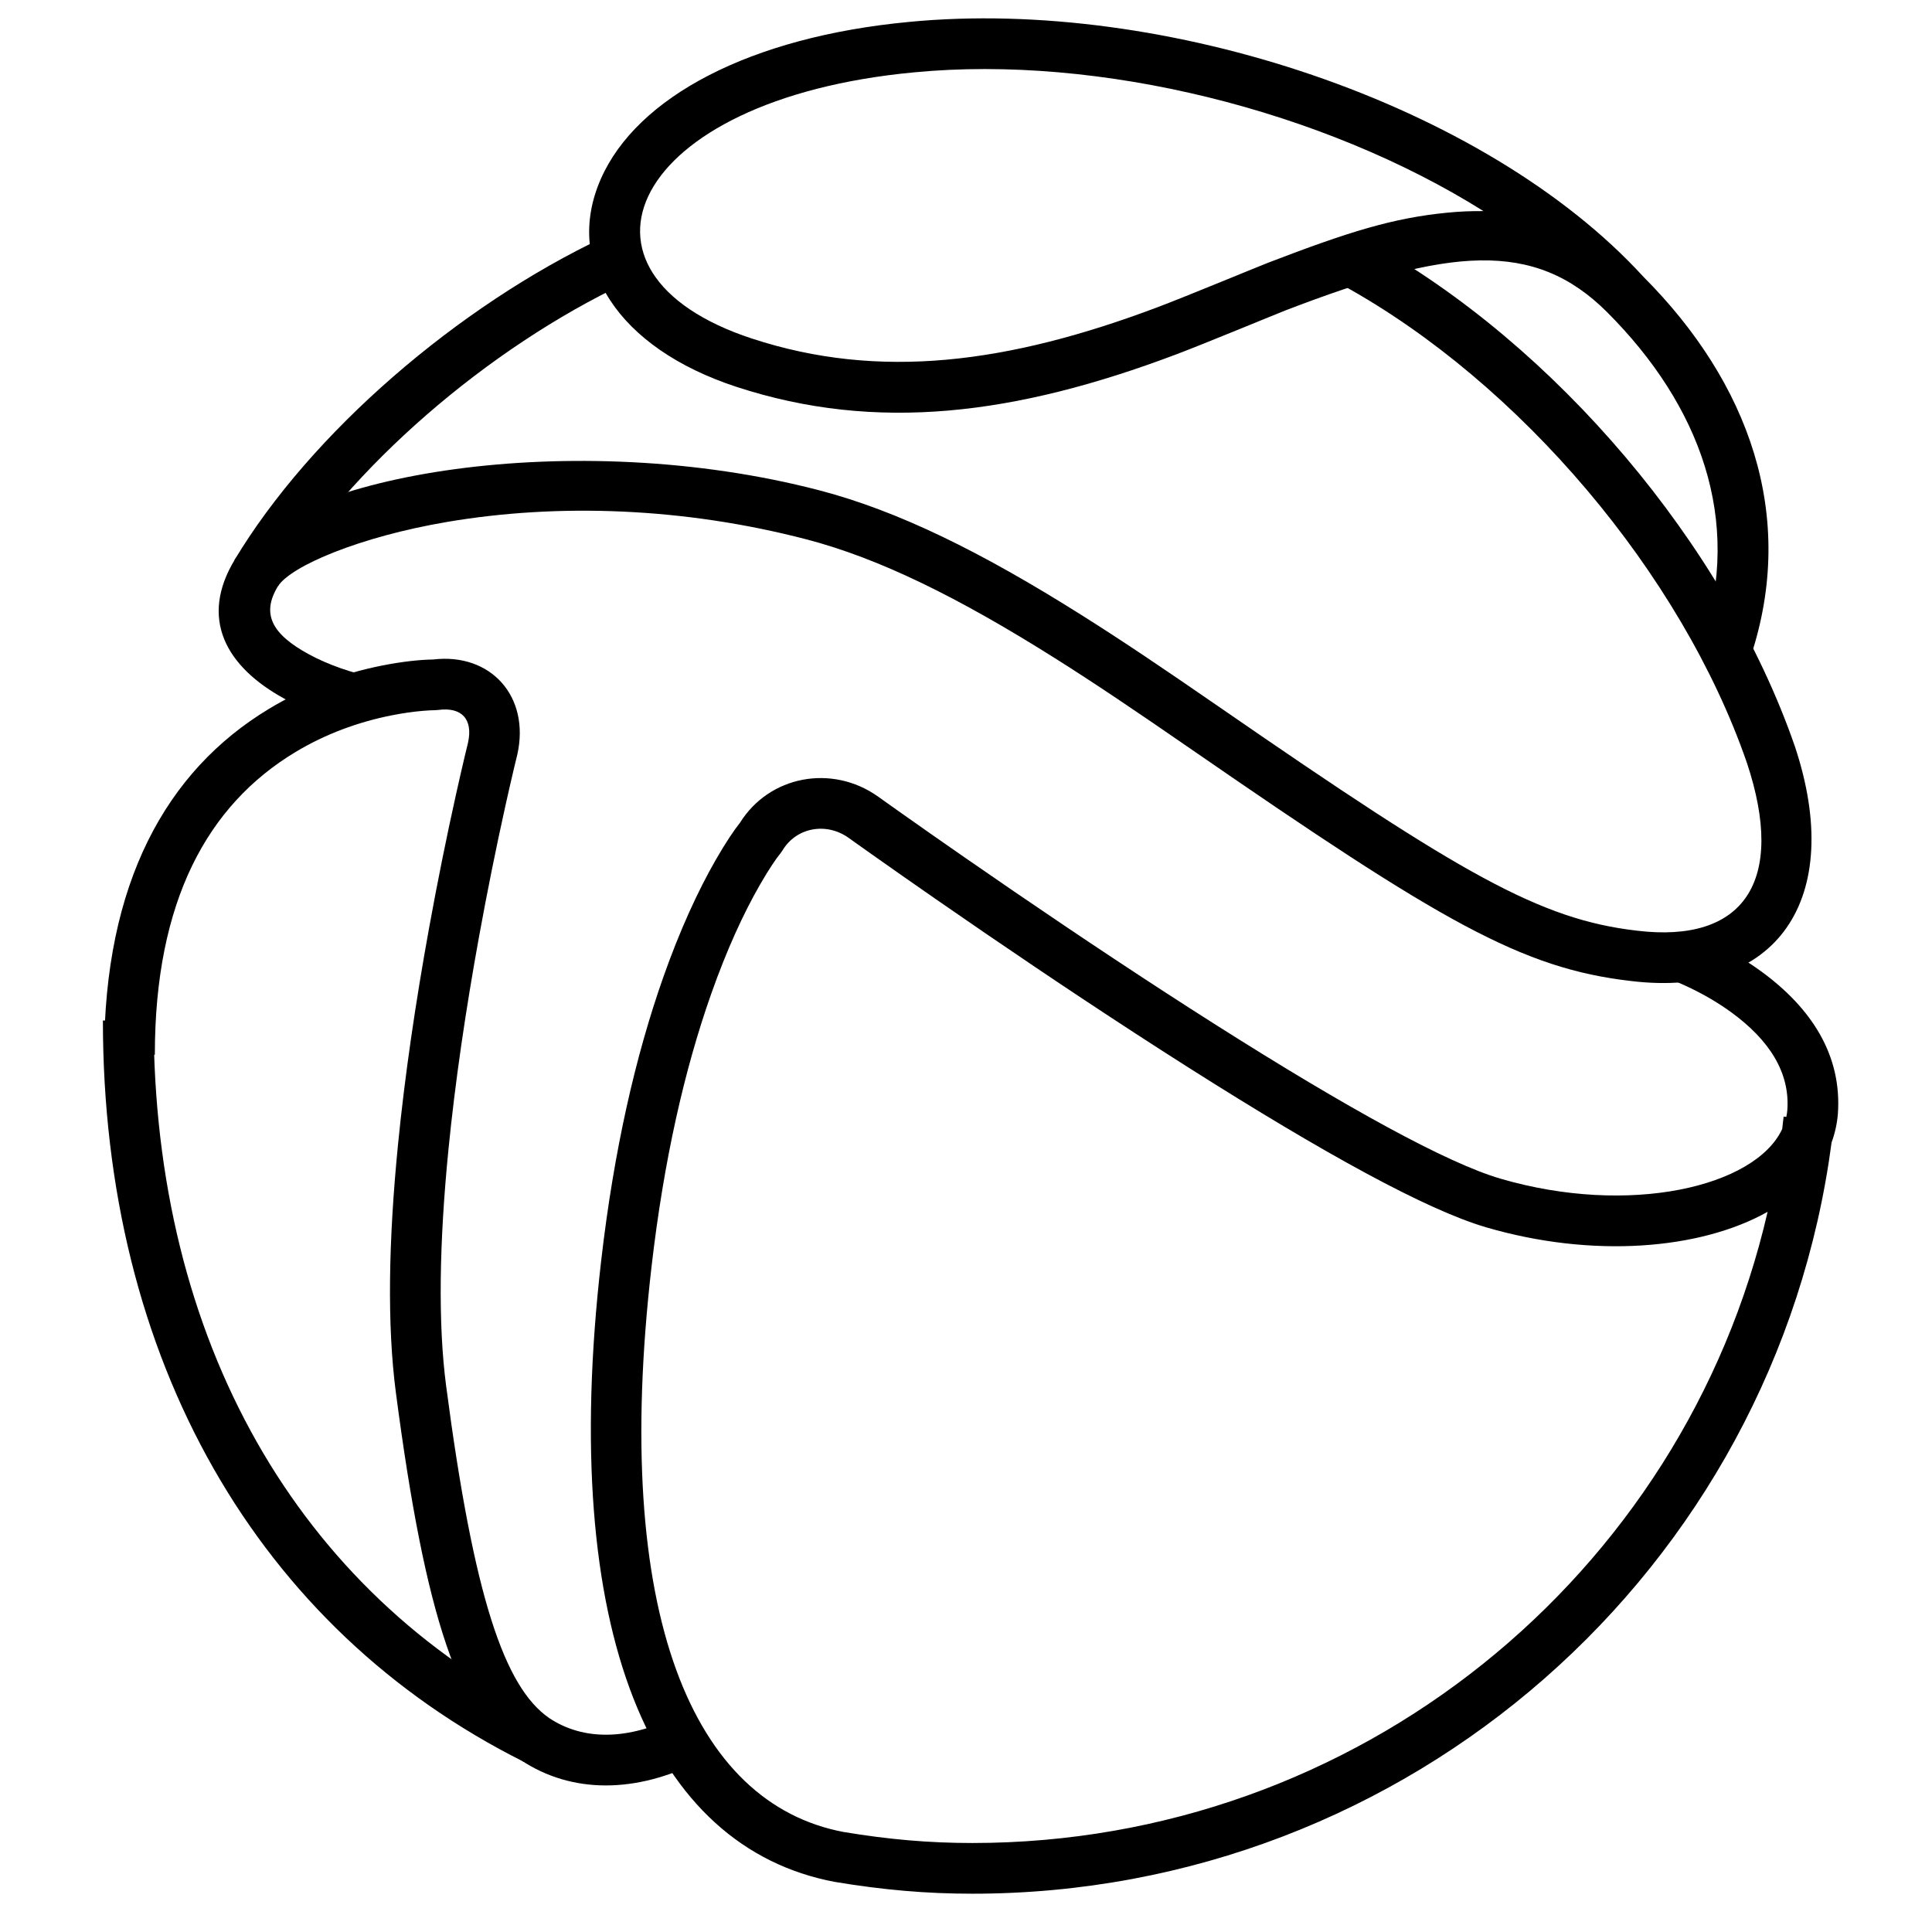 <?xml version="1.0" encoding="UTF-8"?>
<!-- Uploaded to: SVG Repo, www.svgrepo.com, Generator: SVG Repo Mixer Tools -->
<svg width="800px" height="800px" version="1.1" viewBox="144 144 512 512" xmlns="http://www.w3.org/2000/svg">
 <defs>
  <clipPath id="a">
   <path d="m300 148.09h332v497.91h-332z"/>
  </clipPath>
 </defs>
 <path d="m171.27 414.44c0 89.828 40.945 161.16 111.53 196.45l6.008-12.02c-65.871-32.934-104.1-99.531-104.1-184.43zm132.82-207.6c-38.77 18.305-77.727 51.879-97.945 85.578l11.52 6.91c18.789-31.312 55.703-63.125 92.164-80.34z"/>
 <path d="m500.2 219.8c46.535 25.742 89.367 76.133 106.73 126.3 10.508 31.52-0.828 47.965-29.117 44.539-25.727-2.953-46.625-15.035-110.08-58.852-16.02-11.062-26.277-17.957-36.957-24.691-26.809-16.906-48.91-27.758-69.723-33.176-64.973-16.91-140.35-4.148-154.79 18.32-9.527 15.648-2.422 28.461 13.148 36.945 3.371 1.836 6.934 3.359 10.488 4.602 2.144 0.75 3.844 1.25 4.891 1.516l3.285-13.027c-0.68-0.172-2-0.562-3.738-1.168-2.918-1.02-5.828-2.266-8.5-3.723-9.715-5.293-12.68-10.637-8.184-18.02 3.469-5.394 21.723-13.137 44.922-17.062 29.293-4.961 62.535-3.856 95.094 4.621 19.219 5 40.203 15.305 65.945 31.535 10.477 6.609 20.609 13.418 36.488 24.383 65.883 45.492 87.199 57.816 116.14 61.137 38.66 4.688 56.891-21.766 43.414-62.199-18.484-53.398-63.535-106.4-112.95-133.74z"/>
 <path d="m245.04 320.42c-10.137 2.031-20.266 5.695-29.766 11.43-27.309 16.484-43.672 46.281-43.672 91.66h13.434c0-40.73 13.957-66.137 37.184-80.16 8.066-4.871 16.754-8.012 25.457-9.754 3.059-0.613 5.894-1.004 8.43-1.219 1.496-0.125 2.535-0.164 3.047-0.164l0.938-0.062c6.293-0.867 9.332 2.481 7.926 8.73-0.129 0.516-0.438 1.773-0.863 3.574-0.707 2.988-1.496 6.418-2.344 10.238-2.422 10.906-4.84 22.785-7.098 35.234-3.594 19.797-6.43 39.141-8.23 57.34-2.551 25.781-2.902 48.031-0.57 65.789 7.844 59.816 16.84 86.117 33.062 97.348 13.695 9.133 30.672 8.719 47.133 0.488l-6.008-12.02c-12.477 6.238-24.41 6.531-33.574 0.422-11.824-8.188-19.941-31.914-27.293-87.988-2.172-16.566-1.84-37.867 0.617-62.719 1.762-17.805 4.551-36.797 8.082-56.262 2.227-12.27 4.609-23.977 6.992-34.723 0.836-3.758 1.609-7.125 2.301-10.051 0.414-1.746 0.711-2.953 0.863-3.566 3.457-15.359-6.992-27.062-22.359-25.207-3.078 0.035-7.816 0.469-13.688 1.641z"/>
 <g clip-path="url(#a)">
  <path d="m537.84 469.25c-15.762-4.613-42.875-19.516-78.711-42.234-4.594-2.91-9.297-5.934-14.094-9.051-17.5-11.371-35.535-23.551-53.094-35.727-6.144-4.262-11.793-8.219-16.82-11.773-1.758-1.242-3.316-2.348-4.652-3.301-1.355-0.969-1.355-0.969-1.609-1.148-5.977-4.223-13.887-2.688-17.488 3.359l-0.617 0.867c-0.965 1.16-2.871 3.883-5.41 8.309-4.359 7.594-8.75 17.16-12.871 28.836-7.066 20.023-12.551 44.031-15.812 72.309-10.668 92.582 11.133 142.27 50.859 149.79 12.012 2 22.703 2.93 34.164 2.93 102.01 0 188.54-70.762 210.75-167.27-18.031 10.125-46.605 12.297-74.594 4.106zm79.551-29.262c0.129-0.605 0.223-1.223 0.273-1.848 0.707-9.906-4.766-18.508-14.848-25.859-3.504-2.555-7.297-4.746-11.09-6.555-2.25-1.074-3.965-1.77-4.856-2.082l4.453-12.676c1.32 0.465 3.473 1.336 6.191 2.633 4.492 2.144 8.984 4.742 13.215 7.824 13.453 9.809 21.43 22.34 20.328 37.754-0.219 2.656-0.789 5.184-1.668 7.574-2.809 7.609-8.805 13.812-16.957 18.391 1.648-7.168 2.941-14.48 3.863-21.918 0.137-1.102 0.262-2.207 0.383-3.312l13.355 1.441c-0.195 1.809-0.41 3.606-0.645 5.398-14.953 113.3-111.95 199.1-227.71 199.1-12.223 0-23.648-0.996-36.516-3.141-48.355-9.148-73.227-65.844-61.852-164.56 3.371-29.266 9.082-54.258 16.488-75.242 4.394-12.445 9.125-22.75 13.887-31.051 2.719-4.734 4.938-7.969 6.414-9.816 7.789-12.492 24.367-15.582 36.547-6.977 0.273 0.195 0.273 0.195 1.613 1.152 1.324 0.941 2.867 2.039 4.613 3.273 4.992 3.531 10.605 7.465 16.719 11.703 17.457 12.105 35.383 24.211 52.758 35.5 4.758 3.094 9.418 6.086 13.969 8.969 34.707 22.008 61.191 36.562 75.289 40.688 34.086 9.977 67.488 2.238 74.684-13.129 0.488-1.047 0.855-2.125 1.094-3.238zm-231.2-276.81c-75.676 7.121-95.895 53.191-42.871 70.559 33.676 11.031 67.758 6.664 107.66-8.402 7.121-2.688 26.84-10.844 28.898-11.637 21.691-8.34 33.301-11.922 47.617-13.332 3.293-0.324 6.508-0.465 9.645-0.422-42.449-26.656-101.78-41.523-150.95-36.766zm221.71 154.98-12.746-4.25c10.668-32-0.566-62.492-25.246-87.172-19.34-19.336-42.016-17.105-85.203-0.492-1.836 0.703-21.609 8.883-28.977 11.664-42.504 16.047-79.418 20.777-116.59 8.602-31.363-10.277-45.824-32.504-35.926-55.059 9.57-21.801 39.668-37.688 81.707-41.645 67.652-6.547 152.55 21.59 194.6 67.539 27.867 27.926 40.875 63.332 28.383 100.81z"/>
 </g>
</svg>